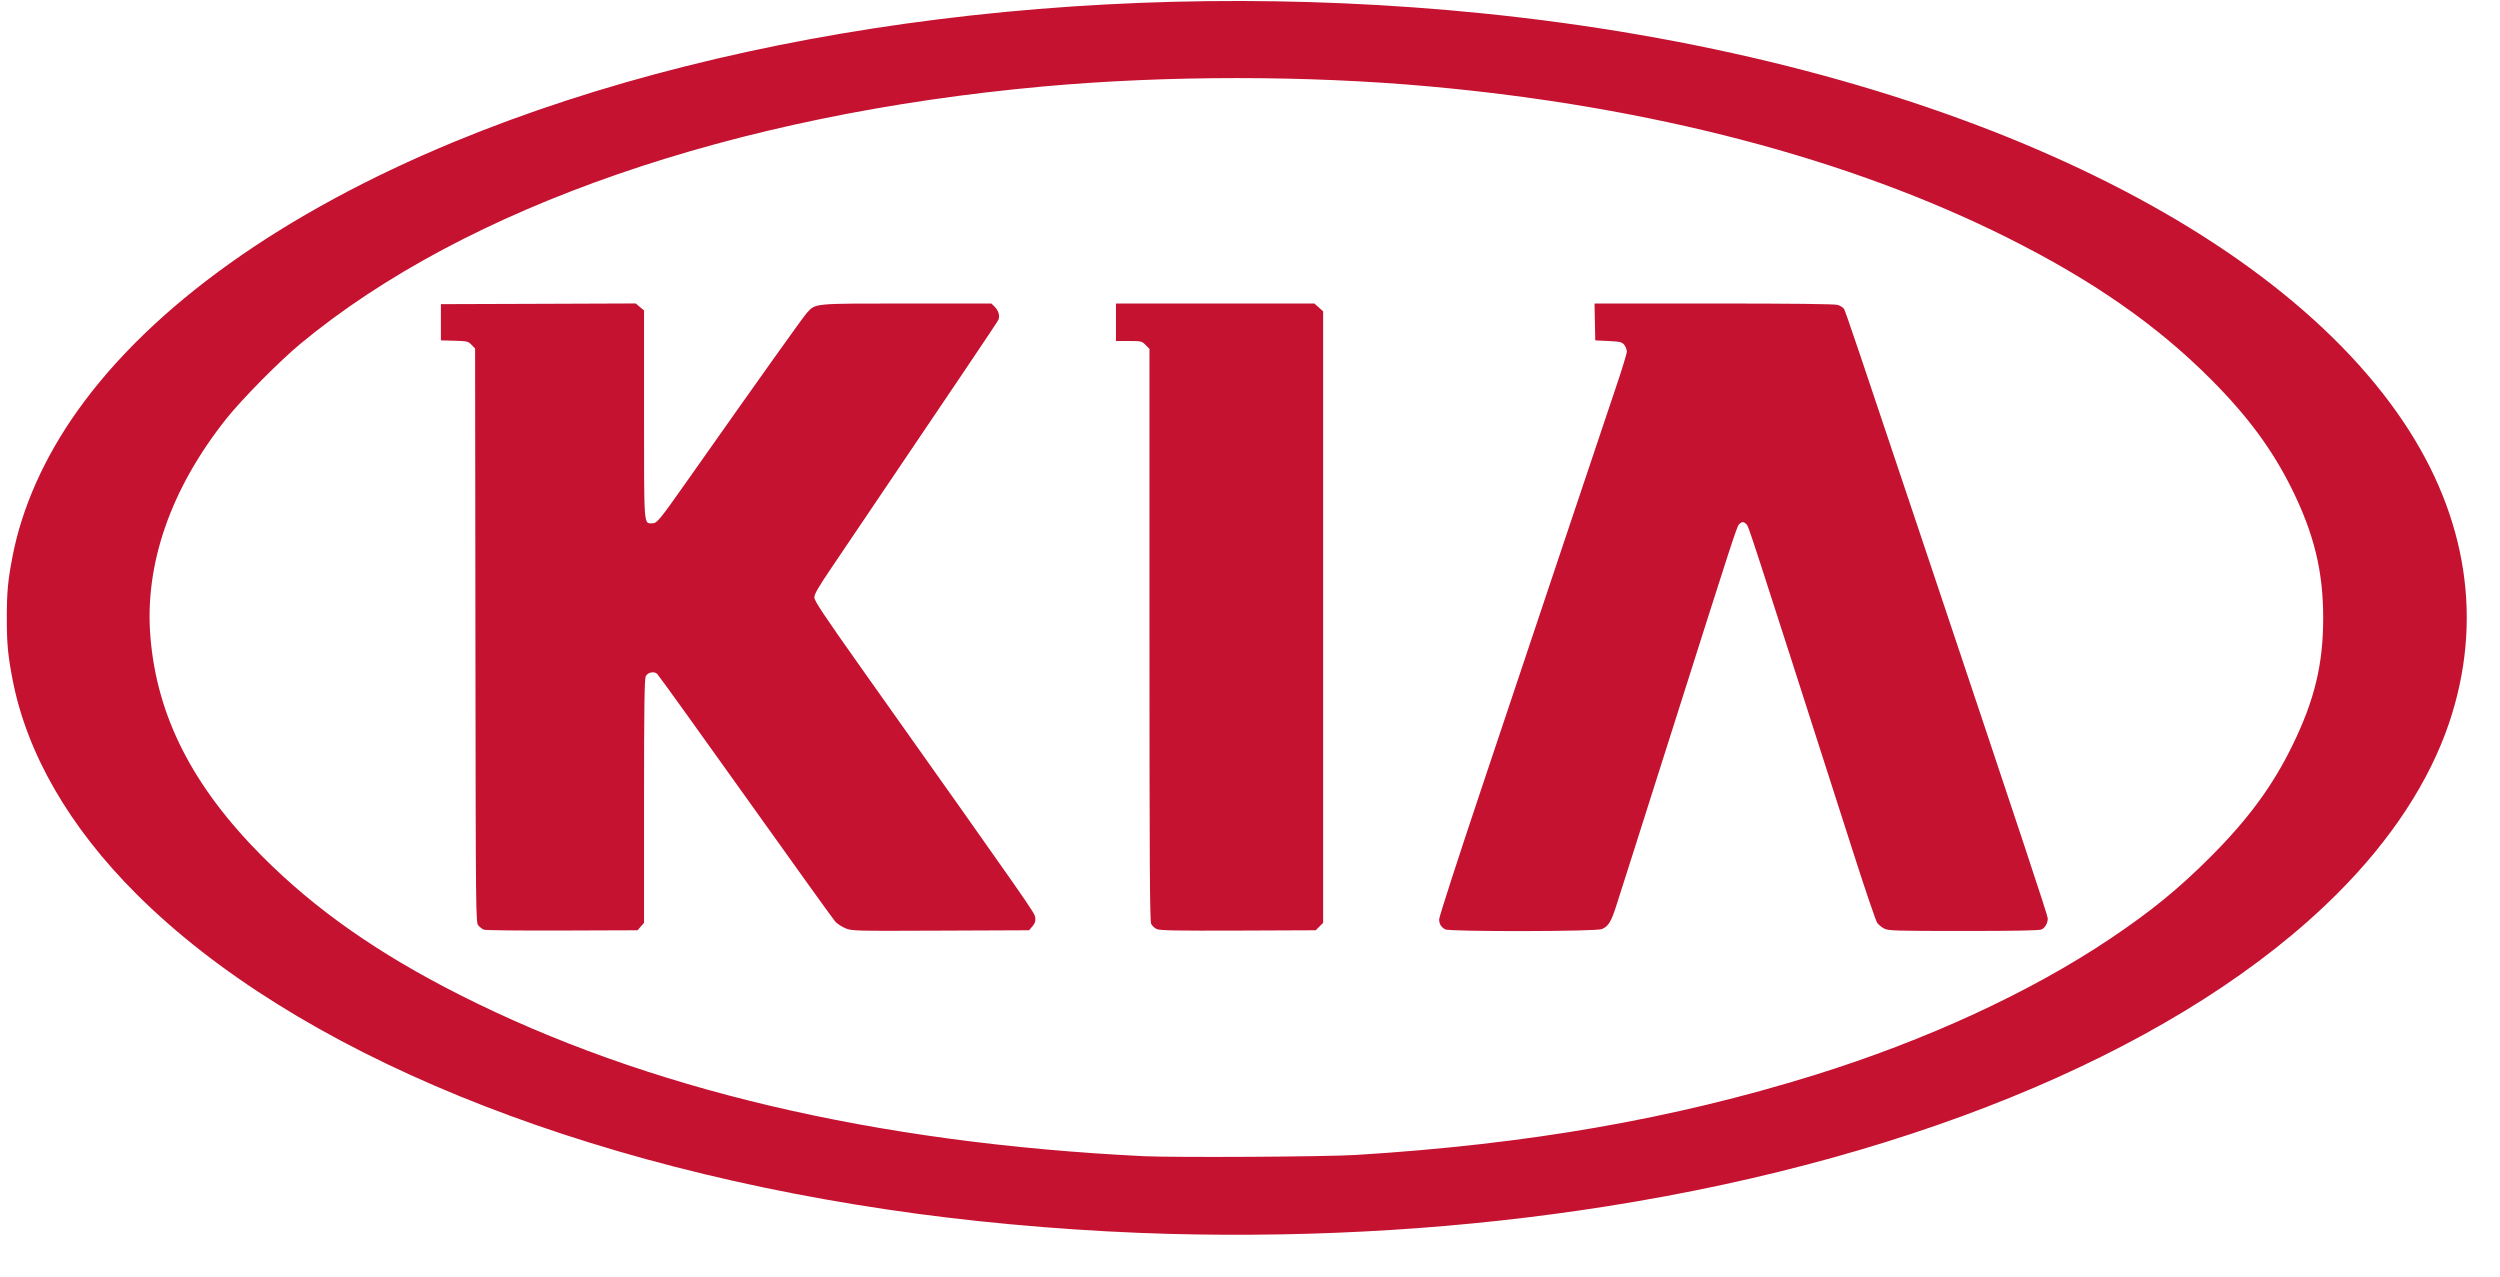 <svg width="47" height="24" viewBox="0 0 47 24" fill="none" xmlns="http://www.w3.org/2000/svg">
<path d="M21.976 23.197C20.442 23.156 18.751 23.021 17.254 22.82C10.88 21.962 5.539 19.777 2.566 16.809C1.305 15.551 0.506 14.169 0.237 12.779C0.149 12.326 0.128 12.105 0.128 11.616C0.128 11.128 0.149 10.906 0.237 10.454C0.414 9.54 0.834 8.598 1.455 7.725C2.859 5.751 5.322 3.994 8.554 2.66C13.94 0.438 20.993 -0.443 27.861 0.25C35.924 1.064 42.556 4.006 45.188 7.936C46.392 9.733 46.686 11.685 46.043 13.592C45.671 14.694 44.949 15.795 43.932 16.809C41.114 19.621 36.157 21.741 30.206 22.679C27.544 23.099 24.8 23.271 21.976 23.197V23.197ZM25.492 21.713C28.719 21.514 31.444 21.039 34.1 20.215C36.207 19.561 38.171 18.656 39.679 17.643C40.439 17.133 40.966 16.703 41.562 16.105C42.27 15.396 42.727 14.773 43.099 14.011C43.515 13.158 43.676 12.49 43.676 11.616C43.676 10.738 43.504 10.034 43.083 9.184C42.718 8.449 42.254 7.821 41.562 7.128C40.547 6.11 39.34 5.27 37.746 4.472C34.761 2.978 31.026 2 26.866 1.624C24.561 1.416 21.944 1.416 19.632 1.624C13.783 2.151 8.762 3.887 5.655 6.457C5.261 6.783 4.559 7.492 4.264 7.861C3.211 9.181 2.714 10.605 2.828 11.977C2.951 13.472 3.624 14.79 4.936 16.105C5.929 17.101 7.11 17.929 8.646 18.705C12.144 20.474 16.442 21.488 21.497 21.736C22.068 21.764 24.936 21.748 25.492 21.713V21.713ZM9.096 17.478C9.068 17.467 9.023 17.432 8.995 17.401C8.945 17.346 8.944 17.305 8.938 11.949L8.932 6.552L8.865 6.483C8.802 6.417 8.784 6.413 8.544 6.406L8.289 6.399V6.058V5.718L10.121 5.712L11.952 5.705L12.03 5.771L12.108 5.836V7.782C12.108 9.919 12.102 9.839 12.256 9.839C12.351 9.839 12.384 9.8 12.916 9.045C14.323 7.047 15.098 5.961 15.167 5.885C15.339 5.699 15.261 5.707 17.043 5.706L18.638 5.706L18.699 5.766C18.774 5.841 18.802 5.943 18.768 6.016C18.747 6.062 18.056 7.087 15.646 10.653C15.383 11.042 15.309 11.169 15.31 11.232C15.31 11.298 15.482 11.555 16.212 12.587C19.442 17.145 19.453 17.16 19.463 17.252C19.47 17.321 19.458 17.36 19.409 17.416L19.346 17.489L17.68 17.496C16.037 17.503 16.012 17.502 15.891 17.45C15.824 17.421 15.741 17.367 15.706 17.33C15.672 17.293 14.912 16.236 14.018 14.981C13.124 13.727 12.375 12.685 12.353 12.667C12.291 12.615 12.177 12.64 12.14 12.713C12.116 12.762 12.108 13.276 12.108 15.062L12.108 17.348L12.047 17.419L11.986 17.489L10.566 17.494C9.785 17.497 9.123 17.49 9.096 17.478L9.096 17.478ZM21.748 17.467C21.706 17.449 21.658 17.403 21.641 17.366C21.617 17.313 21.61 16.114 21.61 11.928V6.559L21.537 6.485C21.466 6.414 21.455 6.411 21.222 6.411H20.98V6.058V5.706H22.845H24.71L24.792 5.779L24.875 5.853V11.601V17.349L24.805 17.419L24.735 17.489L23.28 17.495C22.114 17.499 21.809 17.494 21.748 17.467V17.467ZM27.168 17.471C27.09 17.427 27.057 17.37 27.056 17.283C27.055 17.238 27.413 16.132 27.851 14.825C28.289 13.518 28.985 11.439 29.398 10.205C29.811 8.971 30.247 7.673 30.366 7.321C30.486 6.969 30.584 6.649 30.584 6.612C30.584 6.574 30.562 6.516 30.536 6.483C30.492 6.43 30.462 6.423 30.239 6.411L29.991 6.399L29.984 6.052L29.977 5.706L32.215 5.706C33.684 5.706 34.485 5.715 34.547 5.732C34.599 5.747 34.654 5.782 34.669 5.81C34.701 5.869 34.952 6.611 36.134 10.142C38.058 15.886 38.498 17.212 38.498 17.266C38.498 17.355 38.448 17.443 38.381 17.474C38.338 17.494 37.891 17.502 36.916 17.502C35.629 17.502 35.504 17.498 35.425 17.458C35.377 17.434 35.318 17.385 35.292 17.351C35.267 17.316 35.071 16.743 34.858 16.078C32.823 9.736 32.879 9.909 32.834 9.858C32.783 9.802 32.745 9.803 32.692 9.86C32.651 9.906 32.572 10.147 31.466 13.633C31.145 14.645 30.799 15.734 30.697 16.053C30.595 16.372 30.464 16.783 30.406 16.966C30.293 17.328 30.242 17.414 30.114 17.467C30.003 17.514 27.248 17.518 27.168 17.472L27.168 17.471Z" fill="#C41230"/>
</svg>
